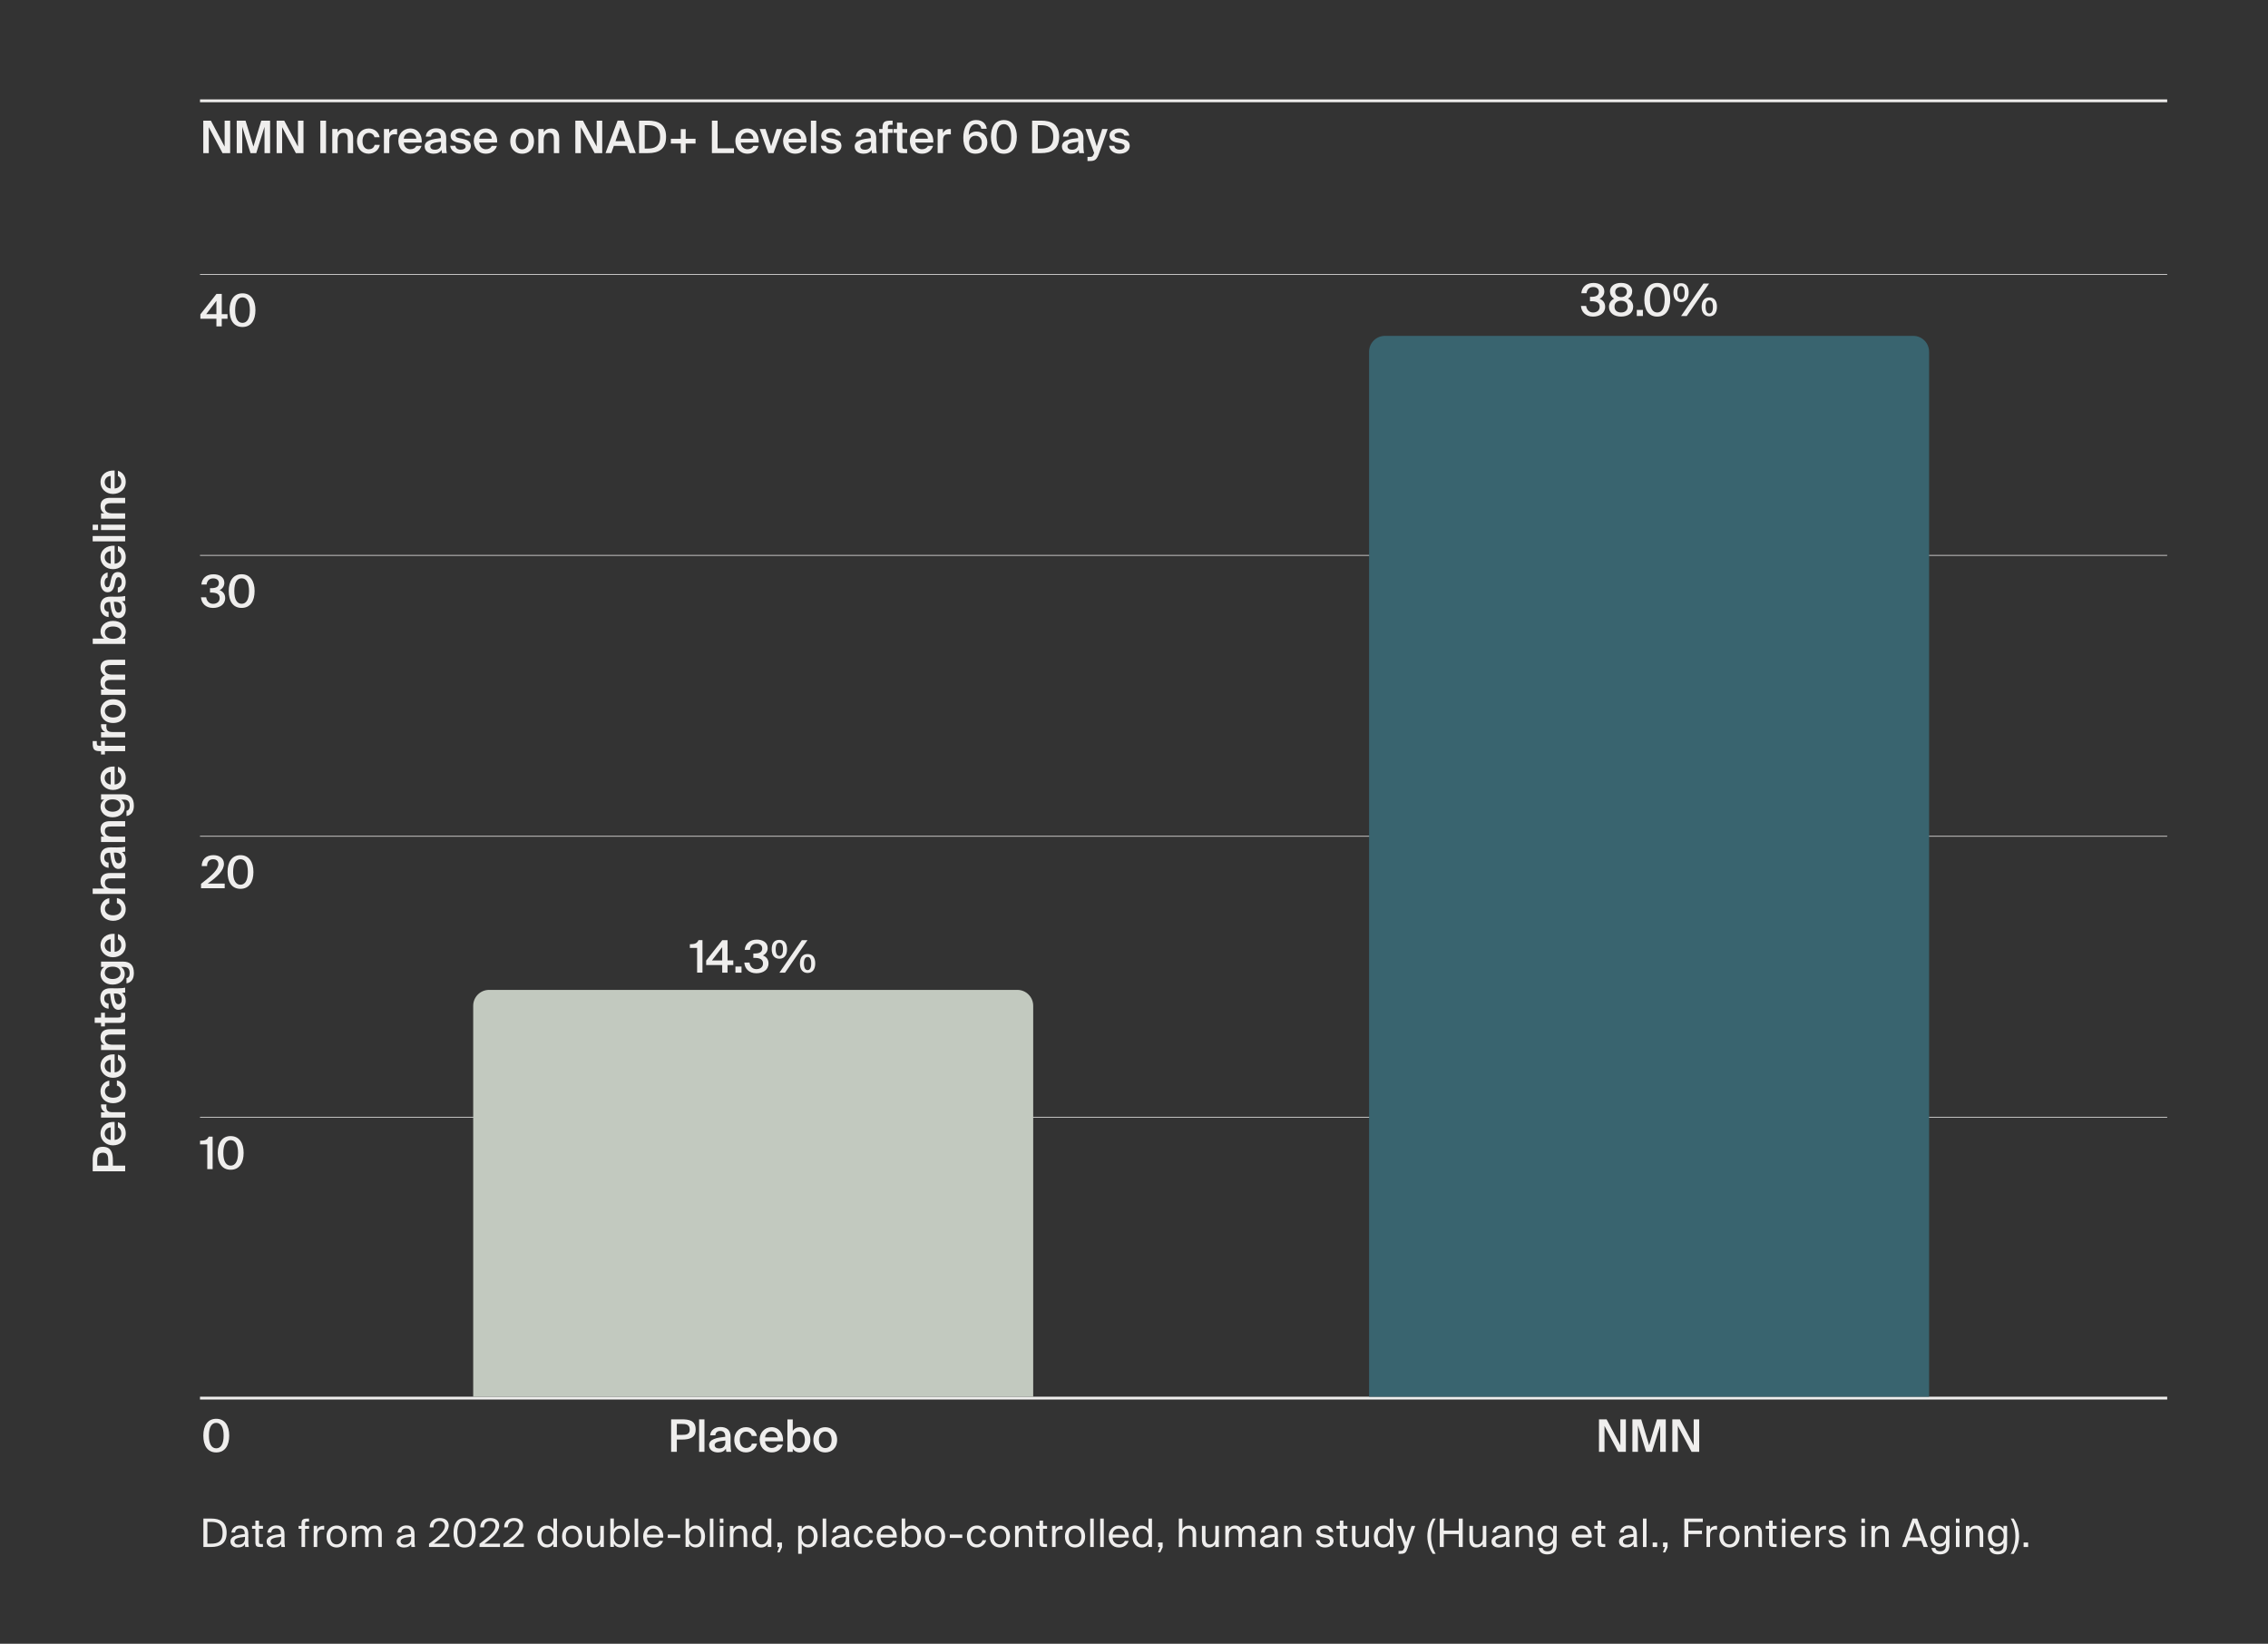 <svg viewBox="0 0 810 587" xmlns:xlink="http://www.w3.org/1999/xlink" xmlns="http://www.w3.org/2000/svg" data-name="Layer 2" id="Layer_2">
  <rect x="0" y="0" width="810" height="587" fill="#333333" stroke="none"/>
  <defs>
    <style>
      .cls-1 {
        fill: #c2c9bf;
      }

      .cls-2 {
        fill: none;
      }

      .cls-3 {
        fill: #efeeed;
      }

      .cls-4 {
        fill: #39646f;
      }

      .cls-5 {
        clip-path: url(#clippath);
      }
    </style>
    <clipPath id="clippath">
      <rect height="587" width="810" class="cls-2"></rect>
    </clipPath>
  </defs>
  <g data-name="Layer 1" id="Layer_1-2">
    <g>
      <rect height="1" width="702.57" y="35.5" x="71.43" class="cls-3"></rect>
      <rect height=".25" width="702.57" y="198.2" x="71.43" class="cls-3"></rect>
      <rect height=".25" width="702.57" y="97.88" x="71.43" class="cls-3"></rect>
      <rect height=".25" width="702.57" y="298.52" x="71.43" class="cls-3"></rect>
      <rect height=".25" width="702.57" y="398.83" x="71.43" class="cls-3"></rect>
      <rect height="1" width="702.57" y="498.78" x="71.43" class="cls-3"></rect>
      <g>
        <path d="M79.48,54.69l-4.91-9.27v9.27h-1.97v-11.6h2.72l4.91,9.27v-9.27h1.97v11.6h-2.72Z" class="cls-3"></path>
        <path d="M89.47,54.69l-2.95-9.4v9.4h-1.98v-11.6h3.15l2.82,9.25,2.8-9.25h3.15v11.6h-1.99v-9.4l-2.95,9.4h-2.06Z" class="cls-3"></path>
        <path d="M105.67,54.69l-4.91-9.27v9.27h-1.97v-11.6h2.72l4.91,9.27v-9.27h1.97v11.6h-2.72Z" class="cls-3"></path>
        <path d="M116.44,54.69h-2.03v-11.6h2.03v11.6Z" class="cls-3"></path>
        <path d="M120.58,47.28c.5-.9,1.39-1.39,2.61-1.39,2.08,0,2.93,1.34,2.93,3.39v5.41h-1.91v-4.95c0-1.15-.16-2.3-1.63-2.3s-2,1.12-2,2.67v4.58h-1.91v-8.61h1.91v1.2Z" class="cls-3"></path>
        <path d="M135.59,49.02h-1.86c-.18-.91-.96-1.55-2-1.55-1.2,0-2.26.88-2.26,2.91s1.09,2.93,2.21,2.93c.94,0,1.86-.42,2.11-1.57h1.86c-.38,2.02-2.16,3.15-4,3.15-2.5,0-4.15-1.94-4.15-4.5s1.65-4.51,4.23-4.51c1.89,0,3.52,1.23,3.86,3.14Z" class="cls-3"></path>
        <path d="M141.83,48.01c-.32-.03-.62-.05-.91-.05-1.2,0-1.89.48-1.89,2.21v4.51h-1.91v-8.61h1.87v1.54c.46-.96,1.3-1.54,2.34-1.55.14,0,.35.02.5.03v1.92Z" class="cls-3"></path>
        <path d="M144.2,50.92c.13,1.6,1.25,2.38,2.34,2.38,1.01,0,1.78-.38,2.11-1.2h1.87c-.38,1.38-1.7,2.79-3.91,2.79-2.77,0-4.35-2.1-4.35-4.58s1.79-4.43,4.23-4.43c2.64,0,4.31,2.16,4.13,5.04h-6.42ZM144.2,49.53h4.48c-.05-1.34-1.07-2.16-2.19-2.16-.9,0-2.11.54-2.29,2.16Z" class="cls-3"></path>
        <path d="M151.67,52.32c0-2.16,2.66-2.67,5.79-3.01v-.16c0-1.47-.83-1.92-1.79-1.92s-1.68.51-1.73,1.55h-1.87c.13-1.75,1.58-2.96,3.67-2.96s3.68.94,3.63,3.7c0,.42-.03,1.44-.03,2.22,0,1.09.08,2.22.26,2.95h-1.75c-.06-.37-.11-.58-.16-1.17-.56.95-1.55,1.38-2.83,1.38-1.87,0-3.18-1.01-3.18-2.58ZM157.51,50.64c-2.71.26-3.83.66-3.83,1.63,0,.75.62,1.2,1.58,1.2,1.41,0,2.24-.7,2.24-2.18v-.66Z" class="cls-3"></path>
        <path d="M166.2,48.43c-.21-.78-.93-1.09-1.89-1.09-.83,0-1.6.37-1.6.94s.4.88,1.15,1.02l1.22.24c1.74.34,3.07.88,3.07,2.56,0,1.79-1.7,2.79-3.65,2.79-2.11,0-3.52-1.22-3.73-2.83h1.86c.18.9.8,1.39,1.94,1.39,1.01,0,1.73-.42,1.73-1.12s-.64-1.01-1.49-1.18l-1.3-.26c-1.46-.3-2.59-.93-2.59-2.51s1.65-2.5,3.51-2.5c1.68,0,3.22.82,3.57,2.54h-1.79Z" class="cls-3"></path>
        <path d="M171.14,50.92c.13,1.6,1.25,2.38,2.34,2.38,1.01,0,1.78-.38,2.11-1.2h1.87c-.38,1.38-1.7,2.79-3.91,2.79-2.77,0-4.35-2.1-4.35-4.58s1.79-4.43,4.23-4.43c2.64,0,4.31,2.16,4.13,5.04h-6.42ZM171.14,49.53h4.48c-.05-1.34-1.07-2.16-2.19-2.16-.9,0-2.11.54-2.29,2.16Z" class="cls-3"></path>
        <path d="M190.71,50.4c0,3.12-2.14,4.5-4.24,4.5s-4.24-1.38-4.24-4.5,2.14-4.51,4.24-4.51,4.24,1.41,4.24,4.51ZM186.47,53.34c1.22,0,2.27-.94,2.27-2.95s-1.06-2.96-2.27-2.96-2.27.98-2.27,2.96,1.06,2.95,2.27,2.95Z" class="cls-3"></path>
        <path d="M194.18,47.28c.5-.9,1.39-1.39,2.61-1.39,2.08,0,2.93,1.34,2.93,3.39v5.41h-1.91v-4.95c0-1.15-.16-2.3-1.63-2.3s-2,1.12-2,2.67v4.58h-1.91v-8.61h1.91v1.2Z" class="cls-3"></path>
        <path d="M212.36,54.69l-4.91-9.27v9.27h-1.97v-11.6h2.72l4.91,9.27v-9.27h1.97v11.6h-2.72Z" class="cls-3"></path>
        <path d="M220.57,43.08h2.15l4.35,11.6h-2.22l-.91-2.58h-4.71l-.9,2.58h-2.08l4.32-11.6ZM219.82,50.41h3.51l-1.76-4.98-1.75,4.98Z" class="cls-3"></path>
        <path d="M231.4,43.08c3.67,0,6.48,1.26,6.48,5.79s-2.82,5.81-6.48,5.81h-3.17v-11.6h3.17ZM231.3,44.71h-1.04v8.34h1.04c2.22,0,4.46-.51,4.46-4.18s-2.24-4.16-4.46-4.16Z" class="cls-3"></path>
        <path d="M243.13,54.69v-3.43h-3.54v-1.71h3.54v-3.44h1.76v3.44h3.52v1.71h-3.52v3.43h-1.76Z" class="cls-3"></path>
        <path d="M256.29,52.97h5.84v1.71h-7.88v-11.6h2.03v9.89Z" class="cls-3"></path>
        <path d="M264.57,50.92c.13,1.6,1.25,2.38,2.34,2.38,1.01,0,1.78-.38,2.11-1.2h1.87c-.38,1.38-1.7,2.79-3.91,2.79-2.77,0-4.35-2.1-4.35-4.58s1.79-4.43,4.23-4.43c2.64,0,4.31,2.16,4.13,5.04h-6.42ZM264.57,49.53h4.48c-.05-1.34-1.07-2.16-2.19-2.16-.9,0-2.11.54-2.29,2.16Z" class="cls-3"></path>
        <path d="M275.4,52.22l1.97-6.15h1.98l-3.11,8.61h-1.79l-3.14-8.61h2.1l1.99,6.15Z" class="cls-3"></path>
        <path d="M281.62,50.92c.13,1.6,1.25,2.38,2.34,2.38,1.01,0,1.78-.38,2.11-1.2h1.87c-.38,1.38-1.7,2.79-3.91,2.79-2.77,0-4.35-2.1-4.35-4.58s1.79-4.43,4.23-4.43c2.64,0,4.31,2.16,4.13,5.04h-6.42ZM281.62,49.53h4.48c-.05-1.34-1.07-2.16-2.19-2.16-.9,0-2.11.54-2.29,2.16Z" class="cls-3"></path>
        <path d="M291.51,54.69h-1.91v-11.6h1.91v11.6Z" class="cls-3"></path>
        <path d="M298.57,48.43c-.21-.78-.93-1.09-1.89-1.09-.83,0-1.6.37-1.6.94s.4.88,1.15,1.02l1.22.24c1.74.34,3.07.88,3.07,2.56,0,1.79-1.7,2.79-3.65,2.79-2.11,0-3.52-1.22-3.73-2.83h1.86c.18.9.8,1.39,1.94,1.39,1.01,0,1.73-.42,1.73-1.12s-.64-1.01-1.49-1.18l-1.3-.26c-1.46-.3-2.59-.93-2.59-2.51s1.65-2.5,3.51-2.5c1.68,0,3.22.82,3.57,2.54h-1.79Z" class="cls-3"></path>
        <path d="M305.24,52.32c0-2.16,2.66-2.67,5.79-3.01v-.16c0-1.47-.83-1.92-1.79-1.92s-1.68.51-1.73,1.55h-1.87c.13-1.75,1.58-2.96,3.67-2.96s3.68.94,3.63,3.7c0,.42-.03,1.44-.03,2.22,0,1.09.08,2.22.26,2.95h-1.75c-.06-.37-.11-.58-.16-1.17-.56.95-1.55,1.38-2.83,1.38-1.87,0-3.18-1.01-3.18-2.58ZM311.08,50.64c-2.71.26-3.83.66-3.83,1.63,0,.75.62,1.2,1.58,1.2,1.41,0,2.24-.7,2.24-2.18v-.66Z" class="cls-3"></path>
        <path d="M315.19,45.55c0-2,.75-2.46,2.85-2.46h.75v1.46h-.54c-.94,0-1.15.18-1.15,1.07v.46h1.7v1.38h-1.7v7.24h-1.91v-7.24h-1.2v-1.38h1.2v-.53Z" class="cls-3"></path>
        <path d="M320.37,43.8h1.9v2.27h1.73v1.38h-1.73v4.69c0,.88.21,1.09,1.02,1.09h.69v1.46h-1.41c-1.84,0-2.21-.5-2.21-2.26v-4.98h-1.28v-1.38h1.28v-2.27Z" class="cls-3"></path>
        <path d="M326.9,50.92c.13,1.6,1.25,2.38,2.34,2.38,1.01,0,1.78-.38,2.11-1.2h1.87c-.38,1.38-1.7,2.79-3.91,2.79-2.77,0-4.35-2.1-4.35-4.58s1.79-4.43,4.23-4.43c2.64,0,4.31,2.16,4.13,5.04h-6.42ZM326.9,49.53h4.48c-.05-1.34-1.07-2.16-2.19-2.16-.9,0-2.11.54-2.29,2.16Z" class="cls-3"></path>
        <path d="M339.59,48.01c-.32-.03-.62-.05-.91-.05-1.2,0-1.89.48-1.89,2.21v4.51h-1.91v-8.61h1.87v1.54c.46-.96,1.3-1.54,2.34-1.55.14,0,.35.02.5.03v1.92Z" class="cls-3"></path>
        <path d="M345.97,48.3c.51-.75,1.44-1.33,2.79-1.33,2.13,0,3.86,1.54,3.86,3.95s-1.73,3.97-4.23,3.97c-3.01,0-4.35-2.27-4.35-5.67s1.22-6.35,4.61-6.35c2.45,0,3.57,1.58,3.75,3.12h-1.94c-.13-1.14-.91-1.66-1.95-1.66-1.58,0-2.48,1.6-2.53,3.97ZM348.37,53.42c1.33,0,2.27-.93,2.27-2.46s-.93-2.48-2.26-2.48-2.27.94-2.27,2.48.93,2.46,2.26,2.46Z" class="cls-3"></path>
        <path d="M353.91,48.88c0-3.54,1.54-6,4.61-6s4.63,2.47,4.63,6-1.52,6.02-4.63,6.02-4.61-2.45-4.61-6.02ZM361.16,48.88c0-2.96-.96-4.55-2.64-4.55s-2.62,1.58-2.62,4.55.96,4.55,2.62,4.55,2.64-1.58,2.64-4.55Z" class="cls-3"></path>
        <path d="M371.78,43.08c3.67,0,6.48,1.26,6.48,5.79s-2.82,5.81-6.48,5.81h-3.17v-11.6h3.17ZM371.69,44.71h-1.04v8.34h1.04c2.22,0,4.47-.51,4.47-4.18s-2.24-4.16-4.47-4.16Z" class="cls-3"></path>
        <path d="M379.25,52.32c0-2.16,2.66-2.67,5.79-3.01v-.16c0-1.47-.83-1.92-1.79-1.92s-1.68.51-1.73,1.55h-1.87c.13-1.75,1.58-2.96,3.67-2.96s3.68.94,3.63,3.7c0,.42-.03,1.44-.03,2.22,0,1.09.08,2.22.26,2.95h-1.75c-.06-.37-.11-.58-.16-1.17-.56.95-1.55,1.38-2.83,1.38-1.87,0-3.18-1.01-3.18-2.58ZM385.09,50.64c-2.71.26-3.83.66-3.83,1.63,0,.75.62,1.2,1.58,1.2,1.41,0,2.24-.7,2.24-2.18v-.66Z" class="cls-3"></path>
        <path d="M388.39,57.49v-1.46h.72c.83,0,1.18-.06,1.57-1.18l.1-.21-3.12-8.56h2.08l1.95,6.18,1.95-6.18h1.95l-3.03,8.6c-.82,2.22-1.38,2.82-3.31,2.82h-.86Z" class="cls-3"></path>
        <path d="M401.53,48.43c-.21-.78-.93-1.09-1.89-1.09-.83,0-1.6.37-1.6.94s.4.88,1.15,1.02l1.22.24c1.74.34,3.07.88,3.07,2.56,0,1.79-1.7,2.79-3.65,2.79-2.11,0-3.52-1.22-3.73-2.83h1.86c.18.9.8,1.39,1.94,1.39,1.01,0,1.73-.42,1.73-1.12s-.64-1.01-1.49-1.18l-1.3-.26c-1.46-.3-2.59-.93-2.59-2.51s1.65-2.5,3.51-2.5c1.68,0,3.22.82,3.57,2.54h-1.79Z" class="cls-3"></path>
      </g>
      <g>
        <path d="M75.41,542.29c3.21,0,5.53,1.22,5.53,5.07s-2.33,5.08-5.53,5.08h-2.77v-10.16h2.77ZM75.37,543.5h-1.3v7.75h1.3c2.09,0,4.12-.42,4.12-3.88s-2.03-3.87-4.12-3.87Z" class="cls-3"></path>
        <path d="M82.3,550.46c0-1.78,2.02-2.31,5.1-2.65v-.18c0-1.39-.76-1.83-1.71-1.83-1.06,0-1.67.56-1.72,1.5h-1.32c.11-1.62,1.57-2.54,3.03-2.54,2.11,0,3.01.97,3,3.11v1.74c-.03,1.27.03,2.13.18,2.84h-1.29c-.04-.28-.08-.59-.1-1.04-.46.78-1.23,1.22-2.58,1.22-1.41,0-2.59-.78-2.59-2.17ZM87.49,548.82c-2.31.22-3.78.57-3.78,1.61,0,.71.55,1.19,1.46,1.19,1.19,0,2.33-.55,2.33-2.33v-.48Z" class="cls-3"></path>
        <path d="M91.22,543.02h1.27v1.89h1.43v1.02h-1.43v4.47c0,.78.06.98.78.98h.64v1.06h-.92c-1.44,0-1.78-.32-1.78-1.89v-4.62h-1.19v-1.02h1.19v-1.89Z" class="cls-3"></path>
        <path d="M95.22,550.46c0-1.78,2.02-2.31,5.1-2.65v-.18c0-1.39-.76-1.83-1.71-1.83-1.06,0-1.67.56-1.72,1.5h-1.32c.11-1.62,1.57-2.54,3.03-2.54,2.11,0,3.01.97,3,3.11v1.74c-.03,1.27.03,2.13.18,2.84h-1.29c-.04-.28-.08-.59-.1-1.04-.46.78-1.23,1.22-2.58,1.22-1.41,0-2.59-.78-2.59-2.17ZM100.42,548.82c-2.31.22-3.78.57-3.78,1.61,0,.71.55,1.19,1.46,1.19,1.19,0,2.33-.55,2.33-2.33v-.48Z" class="cls-3"></path>
        <path d="M107.68,544.37c0-1.57.31-2.07,2.03-2.07h.66v1.06h-.63c-.67,0-.78.15-.78.94v.62h1.42v1.02h-1.42v6.51h-1.27v-6.51h-1.05v-1.02h1.05v-.55Z" class="cls-3"></path>
        <path d="M115.77,546.25c-.27-.04-.5-.06-.71-.06-1.18,0-1.76.63-1.76,2.31v3.95h-1.27v-7.54h1.25v1.32c.38-.85,1.13-1.32,2.13-1.36.13,0,.22,0,.38.01v1.36Z" class="cls-3"></path>
        <path d="M123.85,548.71c0,2.73-1.86,3.92-3.61,3.92s-3.61-1.19-3.61-3.92,1.86-3.92,3.61-3.92,3.61,1.19,3.61,3.92ZM120.24,551.51c1.16,0,2.26-.87,2.26-2.8s-1.09-2.8-2.26-2.8-2.25.74-2.25,2.8,1.09,2.8,2.25,2.8Z" class="cls-3"></path>
        <path d="M126.93,552.45h-1.27v-7.54h1.27v1.13c.43-.71,1.13-1.26,2.27-1.26s1.83.49,2.17,1.33c.6-.94,1.47-1.33,2.54-1.33,1.75,0,2.44,1.18,2.44,2.9v4.76h-1.27v-4.38c0-1.16-.22-2.17-1.61-2.17-1.11,0-1.82.83-1.82,2.47v4.09h-1.28v-4.38c0-1.16-.22-2.17-1.61-2.17-1.11,0-1.82.83-1.82,2.47v4.09Z" class="cls-3"></path>
        <path d="M141.66,550.46c0-1.78,2.02-2.31,5.1-2.65v-.18c0-1.39-.76-1.83-1.71-1.83-1.06,0-1.67.56-1.72,1.5h-1.32c.11-1.62,1.57-2.54,3.03-2.54,2.11,0,3.01.97,3,3.11v1.74c-.03,1.27.03,2.13.18,2.84h-1.29c-.04-.28-.08-.59-.1-1.04-.46.78-1.23,1.22-2.58,1.22-1.41,0-2.59-.78-2.59-2.17ZM146.85,548.82c-2.31.22-3.78.57-3.78,1.61,0,.71.55,1.19,1.46,1.19,1.19,0,2.33-.55,2.33-2.33v-.48Z" class="cls-3"></path>
        <path d="M160.24,544.77c0,2.35-2.45,4.43-5.29,6.49h5.58v1.19h-7.31v-1.15c3.59-2.65,5.69-4.55,5.69-6.36,0-1.06-.69-1.77-1.91-1.77-1.09,0-2.14.6-2.18,2.28h-1.32c-.04-2.02,1.36-3.35,3.53-3.35,1.88,0,3.22.94,3.22,2.66Z" class="cls-3"></path>
        <path d="M165.93,552.63c-2.7,0-3.95-2.06-3.95-5.27s1.25-5.25,3.95-5.25,3.95,2.05,3.95,5.25-1.25,5.27-3.95,5.27ZM165.93,543.18c-1.62,0-2.59,1.34-2.59,4.19s.97,4.2,2.59,4.2,2.59-1.34,2.59-4.2-.98-4.19-2.59-4.19Z" class="cls-3"></path>
        <path d="M178.28,544.77c0,2.35-2.45,4.43-5.29,6.49h5.58v1.19h-7.31v-1.15c3.59-2.65,5.69-4.55,5.69-6.36,0-1.06-.69-1.77-1.91-1.77-1.09,0-2.14.6-2.19,2.28h-1.32c-.04-2.02,1.36-3.35,3.53-3.35,1.88,0,3.22.94,3.22,2.66Z" class="cls-3"></path>
        <path d="M186.81,544.77c0,2.35-2.45,4.43-5.29,6.49h5.58v1.19h-7.31v-1.15c3.59-2.65,5.69-4.55,5.69-6.36,0-1.06-.69-1.77-1.91-1.77-1.09,0-2.14.6-2.18,2.28h-1.32c-.04-2.02,1.36-3.35,3.53-3.35,1.88,0,3.22.94,3.22,2.66Z" class="cls-3"></path>
        <path d="M197.65,542.29h1.27v10.16h-1.27v-1.13c-.46.8-1.25,1.32-2.47,1.32-1.74,0-3.22-1.41-3.22-3.92s1.48-3.92,3.22-3.92c1.22,0,2,.52,2.47,1.32v-3.81ZM195.5,545.88c-1.3,0-2.16.99-2.16,2.83s.85,2.83,2.16,2.83c1.13,0,2.2-.84,2.2-2.83s-1.06-2.83-2.2-2.83Z" class="cls-3"></path>
        <path d="M207.95,548.71c0,2.73-1.86,3.92-3.61,3.92s-3.61-1.19-3.61-3.92,1.86-3.92,3.61-3.92,3.61,1.19,3.61,3.92ZM204.33,551.51c1.16,0,2.26-.87,2.26-2.8s-1.09-2.8-2.26-2.8-2.25.74-2.25,2.8,1.09,2.8,2.25,2.8Z" class="cls-3"></path>
        <path d="M214.4,551.37c-.43.71-1.12,1.26-2.37,1.26-1.74,0-2.41-1.18-2.41-2.9v-4.82h1.27v4.44c0,1.16.18,2.17,1.58,2.17,1.22,0,1.92-.83,1.92-2.46v-4.15h1.28v7.54h-1.28v-1.08Z" class="cls-3"></path>
        <path d="M219.24,542.29v3.81c.46-.8,1.25-1.32,2.47-1.32,1.74,0,3.22,1.46,3.22,3.92s-1.49,3.92-3.22,3.92c-1.22,0-2-.52-2.47-1.32v1.13h-1.27v-10.16h1.27ZM221.39,551.54c1.3,0,2.16-1,2.16-2.83s-.85-2.83-2.16-2.83c-1.13,0-2.2.84-2.2,2.83s1.06,2.83,2.2,2.83Z" class="cls-3"></path>
        <path d="M227.92,552.45h-1.27v-10.16h1.27v10.16Z" class="cls-3"></path>
        <path d="M231.07,549.1c.04,1.62,1.22,2.41,2.33,2.41s1.74-.5,2.06-1.25h1.32c-.34,1.29-1.54,2.37-3.38,2.37-2.38,0-3.7-1.71-3.7-3.94,0-2.4,1.6-3.91,3.66-3.91,2.31,0,3.67,1.92,3.52,4.31h-5.8ZM231.09,548.01h4.44c-.04-1.06-.81-2.13-2.17-2.13-1.12,0-2.16.62-2.27,2.13Z" class="cls-3"></path>
        <path d="M238.49,549.21v-1.21h4.45v1.21h-4.45Z" class="cls-3"></path>
        <path d="M246.11,542.29v3.81c.46-.8,1.25-1.32,2.47-1.32,1.74,0,3.22,1.46,3.22,3.92s-1.49,3.92-3.22,3.92c-1.22,0-2-.52-2.47-1.32v1.13h-1.27v-10.16h1.27ZM248.25,551.54c1.3,0,2.16-1,2.16-2.83s-.85-2.83-2.16-2.83c-1.13,0-2.2.84-2.2,2.83s1.06,2.83,2.2,2.83Z" class="cls-3"></path>
        <path d="M254.79,552.45h-1.27v-10.16h1.27v10.16Z" class="cls-3"></path>
        <path d="M258.36,542.29v1.54h-1.27v-1.54h1.27ZM258.36,544.91v7.54h-1.27v-7.54h1.27Z" class="cls-3"></path>
        <path d="M261.93,546.05c.43-.71,1.16-1.26,2.44-1.26,1.82,0,2.48,1.18,2.48,2.9v4.76h-1.28v-4.38c0-1.16-.2-2.17-1.65-2.17-1.23,0-1.99.83-1.99,2.47v4.09h-1.27v-7.54h1.27v1.13Z" class="cls-3"></path>
        <path d="M274.2,542.29h1.27v10.16h-1.27v-1.13c-.46.8-1.25,1.32-2.47,1.32-1.74,0-3.22-1.41-3.22-3.92s1.48-3.92,3.22-3.92c1.22,0,2,.52,2.47,1.32v-3.81ZM272.05,545.88c-1.3,0-2.16.99-2.16,2.83s.85,2.83,2.16,2.83c1.13,0,2.2-.84,2.2-2.83s-1.06-2.83-2.2-2.83Z" class="cls-3"></path>
        <path d="M277.66,550.84h1.61v1.72l-.85,1.83h-.81l.74-1.95h-.69v-1.61Z" class="cls-3"></path>
        <path d="M286.33,544.91v1.19c.46-.8,1.25-1.32,2.47-1.32,1.74,0,3.22,1.46,3.22,3.92s-1.49,3.92-3.22,3.92c-1.22,0-2-.52-2.47-1.32v3.59h-1.27v-9.99h1.27ZM288.47,551.54c1.3,0,2.16-1,2.16-2.83s-.85-2.83-2.16-2.83c-1.13,0-2.2.84-2.2,2.83s1.06,2.83,2.2,2.83Z" class="cls-3"></path>
        <path d="M295.07,552.45h-1.27v-10.16h1.27v10.16Z" class="cls-3"></path>
        <path d="M296.91,550.46c0-1.78,2.02-2.31,5.1-2.65v-.18c0-1.39-.76-1.83-1.71-1.83-1.06,0-1.67.56-1.72,1.5h-1.32c.11-1.62,1.57-2.54,3.03-2.54,2.11,0,3.01.97,3,3.11v1.74c-.03,1.27.03,2.13.18,2.84h-1.29c-.04-.28-.08-.59-.1-1.04-.46.78-1.23,1.22-2.58,1.22-1.41,0-2.59-.78-2.59-2.17ZM302.11,548.82c-2.31.22-3.78.57-3.78,1.61,0,.71.55,1.19,1.46,1.19,1.19,0,2.33-.55,2.33-2.33v-.48Z" class="cls-3"></path>
        <path d="M311.74,547.44h-1.29c-.18-.9-.95-1.53-1.95-1.53-1.12,0-2.17.88-2.17,2.77s1.05,2.83,2.17,2.83,1.82-.73,2-1.51h1.32c-.27,1.42-1.6,2.63-3.36,2.63-2.17,0-3.52-1.64-3.52-3.94s1.4-3.91,3.64-3.91c1.83,0,2.97,1.36,3.15,2.65Z" class="cls-3"></path>
        <path d="M314.47,549.1c.04,1.62,1.22,2.41,2.33,2.41s1.74-.5,2.06-1.25h1.32c-.34,1.29-1.54,2.37-3.38,2.37-2.38,0-3.7-1.71-3.7-3.94,0-2.4,1.6-3.91,3.66-3.91,2.31,0,3.67,1.92,3.52,4.31h-5.8ZM314.48,548.01h4.44c-.04-1.06-.81-2.13-2.17-2.13-1.12,0-2.16.62-2.27,2.13Z" class="cls-3"></path>
        <path d="M323.29,542.29v3.81c.46-.8,1.25-1.32,2.47-1.32,1.74,0,3.22,1.46,3.22,3.92s-1.49,3.92-3.22,3.92c-1.22,0-2-.52-2.47-1.32v1.13h-1.27v-10.16h1.27ZM325.43,551.54c1.3,0,2.16-1,2.16-2.83s-.85-2.83-2.16-2.83c-1.13,0-2.2.84-2.2,2.83s1.06,2.83,2.2,2.83Z" class="cls-3"></path>
        <path d="M337.56,548.71c0,2.73-1.86,3.92-3.61,3.92s-3.61-1.19-3.61-3.92,1.86-3.92,3.61-3.92,3.61,1.19,3.61,3.92ZM333.95,551.51c1.16,0,2.26-.87,2.26-2.8s-1.09-2.8-2.26-2.8-2.25.74-2.25,2.8,1.09,2.8,2.25,2.8Z" class="cls-3"></path>
        <path d="M339.22,549.21v-1.21h4.45v1.21h-4.45Z" class="cls-3"></path>
        <path d="M352.12,547.44h-1.29c-.18-.9-.95-1.53-1.95-1.53-1.12,0-2.17.88-2.17,2.77s1.05,2.83,2.17,2.83,1.82-.73,2-1.51h1.32c-.27,1.42-1.6,2.63-3.36,2.63-2.17,0-3.52-1.64-3.52-3.94s1.4-3.91,3.64-3.91c1.83,0,2.97,1.36,3.15,2.65Z" class="cls-3"></path>
        <path d="M360.73,548.71c0,2.73-1.86,3.92-3.61,3.92s-3.61-1.19-3.61-3.92,1.86-3.92,3.61-3.92,3.61,1.19,3.61,3.92ZM357.12,551.51c1.16,0,2.26-.87,2.26-2.8s-1.09-2.8-2.26-2.8-2.25.74-2.25,2.8,1.09,2.8,2.25,2.8Z" class="cls-3"></path>
        <path d="M363.79,546.05c.43-.71,1.16-1.26,2.44-1.26,1.82,0,2.48,1.18,2.48,2.9v4.76h-1.28v-4.38c0-1.16-.2-2.17-1.65-2.17-1.23,0-1.99.83-1.99,2.47v4.09h-1.27v-7.54h1.27v1.13Z" class="cls-3"></path>
        <path d="M371.25,543.02h1.27v1.89h1.43v1.02h-1.43v4.47c0,.78.06.98.78.98h.64v1.06h-.92c-1.44,0-1.78-.32-1.78-1.89v-4.62h-1.19v-1.02h1.19v-1.89Z" class="cls-3"></path>
        <path d="M379.47,546.25c-.27-.04-.5-.06-.71-.06-1.18,0-1.76.63-1.76,2.31v3.95h-1.27v-7.54h1.25v1.32c.38-.85,1.13-1.32,2.13-1.36.13,0,.22,0,.38.01v1.36Z" class="cls-3"></path>
        <path d="M387.55,548.71c0,2.73-1.86,3.92-3.61,3.92s-3.61-1.19-3.61-3.92,1.86-3.92,3.61-3.92,3.61,1.19,3.61,3.92ZM383.94,551.51c1.16,0,2.26-.87,2.26-2.8s-1.09-2.8-2.26-2.8-2.25.74-2.25,2.8,1.09,2.8,2.25,2.8Z" class="cls-3"></path>
        <path d="M390.63,552.45h-1.27v-10.16h1.27v10.16Z" class="cls-3"></path>
        <path d="M394.2,552.45h-1.27v-10.16h1.27v10.16Z" class="cls-3"></path>
        <path d="M397.35,549.1c.04,1.62,1.22,2.41,2.33,2.41s1.74-.5,2.06-1.25h1.32c-.34,1.29-1.54,2.37-3.38,2.37-2.38,0-3.7-1.71-3.7-3.94,0-2.4,1.6-3.91,3.66-3.91,2.31,0,3.67,1.92,3.52,4.31h-5.8ZM397.36,548.01h4.44c-.04-1.06-.81-2.13-2.17-2.13-1.12,0-2.16.62-2.27,2.13Z" class="cls-3"></path>
        <path d="M410.15,542.29h1.27v10.16h-1.27v-1.13c-.46.8-1.25,1.32-2.47,1.32-1.74,0-3.22-1.41-3.22-3.92s1.48-3.92,3.22-3.92c1.22,0,2,.52,2.47,1.32v-3.81ZM408,545.88c-1.3,0-2.16.99-2.16,2.83s.85,2.83,2.16,2.83c1.13,0,2.2-.84,2.2-2.83s-1.06-2.83-2.2-2.83Z" class="cls-3"></path>
        <path d="M413.62,550.84h1.61v1.72l-.85,1.83h-.81l.74-1.95h-.69v-1.61Z" class="cls-3"></path>
        <path d="M422.28,546.05c.43-.71,1.16-1.26,2.44-1.26,1.82,0,2.48,1.18,2.48,2.9v4.76h-1.28v-4.38c0-1.16-.2-2.17-1.65-2.17-1.23,0-1.99.83-1.99,2.47v4.09h-1.27v-10.16h1.27v3.75Z" class="cls-3"></path>
        <path d="M434.04,551.37c-.43.71-1.12,1.26-2.37,1.26-1.74,0-2.41-1.18-2.41-2.9v-4.82h1.27v4.44c0,1.16.18,2.17,1.58,2.17,1.22,0,1.92-.83,1.92-2.46v-4.15h1.28v7.54h-1.28v-1.08Z" class="cls-3"></path>
        <path d="M438.87,552.45h-1.27v-7.54h1.27v1.13c.43-.71,1.13-1.26,2.27-1.26s1.83.49,2.17,1.33c.6-.94,1.47-1.33,2.54-1.33,1.75,0,2.44,1.18,2.44,2.9v4.76h-1.27v-4.38c0-1.16-.22-2.17-1.61-2.17-1.11,0-1.82.83-1.82,2.47v4.09h-1.28v-4.38c0-1.16-.22-2.17-1.61-2.17-1.11,0-1.82.83-1.82,2.47v4.09Z" class="cls-3"></path>
        <path d="M450.02,550.46c0-1.78,2.02-2.31,5.1-2.65v-.18c0-1.39-.76-1.83-1.71-1.83-1.06,0-1.67.56-1.72,1.5h-1.32c.11-1.62,1.57-2.54,3.03-2.54,2.11,0,3.01.97,3,3.11v1.74c-.03,1.27.03,2.13.18,2.84h-1.29c-.04-.28-.08-.59-.1-1.04-.46.78-1.23,1.22-2.58,1.22-1.41,0-2.59-.78-2.59-2.17ZM455.21,548.82c-2.31.22-3.78.57-3.78,1.61,0,.71.55,1.19,1.46,1.19,1.19,0,2.33-.55,2.33-2.33v-.48Z" class="cls-3"></path>
        <path d="M459.84,546.05c.43-.71,1.16-1.26,2.44-1.26,1.82,0,2.48,1.18,2.48,2.9v4.76h-1.28v-4.38c0-1.16-.2-2.17-1.65-2.17-1.23,0-1.99.83-1.99,2.47v4.09h-1.27v-7.54h1.27v1.13Z" class="cls-3"></path>
        <path d="M474.84,547.11c-.21-.9-.88-1.25-1.78-1.25-.74,0-1.58.28-1.58.95,0,.6.42.87,1.15,1.02l1.06.21c1.37.25,2.58.8,2.58,2.24s-1.34,2.34-3.07,2.34c-1.96,0-3.08-1.3-3.24-2.62h1.34c.21.97.8,1.54,1.92,1.54.97,0,1.75-.41,1.75-1.12,0-.79-.71-1.07-1.53-1.25l-1.12-.22c-1.02-.22-2.14-.67-2.14-2.09,0-1.33,1.35-2.1,3.01-2.1s2.73.9,2.97,2.34h-1.33Z" class="cls-3"></path>
        <path d="M478.51,543.02h1.27v1.89h1.43v1.02h-1.43v4.47c0,.78.06.98.78.98h.64v1.06h-.92c-1.44,0-1.78-.32-1.78-1.89v-4.62h-1.19v-1.02h1.19v-1.89Z" class="cls-3"></path>
        <path d="M487.62,551.37c-.43.71-1.12,1.26-2.37,1.26-1.74,0-2.41-1.18-2.41-2.9v-4.82h1.27v4.44c0,1.16.18,2.17,1.58,2.17,1.22,0,1.92-.83,1.92-2.46v-4.15h1.27v7.54h-1.27v-1.08Z" class="cls-3"></path>
        <path d="M496.36,542.29h1.27v10.16h-1.27v-1.13c-.46.8-1.25,1.32-2.47,1.32-1.74,0-3.22-1.41-3.22-3.92s1.48-3.92,3.22-3.92c1.22,0,2,.52,2.47,1.32v-3.81ZM494.21,545.88c-1.3,0-2.16.99-2.16,2.83s.85,2.83,2.16,2.83c1.13,0,2.2-.84,2.2-2.83s-1.06-2.83-2.2-2.83Z" class="cls-3"></path>
        <path d="M505.44,544.91l-2.69,7.86c-.56,1.62-.92,2.13-2.62,2.13h-.66v-1.06h.52c.84,0,1.25-.06,1.58-1.23l.06-.15-2.72-7.54h1.42l1.92,5.81,1.86-5.81h1.33Z" class="cls-3"></path>
        <path d="M511.7,542.29h1.05c-.94,1.5-1.67,3.63-1.67,6.3s.73,4.79,1.67,6.3h-1.05c-.85-1.23-1.93-3.46-1.93-6.3s1.08-5.07,1.93-6.3Z" class="cls-3"></path>
        <path d="M522.41,542.29v10.16h-1.43v-4.61h-5.34v4.61h-1.43v-10.16h1.43v4.31h5.34v-4.31h1.43Z" class="cls-3"></path>
        <path d="M529.57,551.37c-.43.71-1.12,1.26-2.37,1.26-1.74,0-2.41-1.18-2.41-2.9v-4.82h1.27v4.44c0,1.16.18,2.17,1.58,2.17,1.22,0,1.92-.83,1.92-2.46v-4.15h1.27v7.54h-1.27v-1.08Z" class="cls-3"></path>
        <path d="M532.68,550.46c0-1.78,2.02-2.31,5.1-2.65v-.18c0-1.39-.76-1.83-1.71-1.83-1.06,0-1.67.56-1.72,1.5h-1.32c.11-1.62,1.57-2.54,3.03-2.54,2.12,0,3.01.97,3,3.11v1.74c-.03,1.27.03,2.13.18,2.84h-1.29c-.04-.28-.08-.59-.1-1.04-.46.78-1.23,1.22-2.58,1.22-1.41,0-2.59-.78-2.59-2.17ZM537.88,548.82c-2.31.22-3.78.57-3.78,1.61,0,.71.55,1.19,1.46,1.19,1.19,0,2.33-.55,2.33-2.33v-.48Z" class="cls-3"></path>
        <path d="M542.51,546.05c.43-.71,1.16-1.26,2.44-1.26,1.82,0,2.48,1.18,2.48,2.9v4.76h-1.28v-4.38c0-1.16-.2-2.17-1.65-2.17-1.23,0-1.99.83-1.99,2.47v4.09h-1.27v-7.54h1.27v1.13Z" class="cls-3"></path>
        <path d="M554.68,544.91h1.27v6.53c0,1.53-.28,2.17-.71,2.65-.55.63-1.49,1-2.61,1-1.74,0-2.86-.76-3.1-2.31h1.36c.15.67.57,1.19,1.75,1.19.69,0,1.19-.18,1.54-.56.27-.29.49-.62.49-1.67v-.71c-.46.8-1.18,1.3-2.4,1.3-1.67,0-3.19-1.34-3.19-3.77s1.53-3.77,3.19-3.77c1.22,0,1.93.52,2.4,1.32v-1.19ZM552.61,545.88c-1.25,0-2.13.94-2.13,2.67s.88,2.69,2.13,2.69c1.12,0,2.13-.78,2.13-2.69s-1.01-2.67-2.13-2.67Z" class="cls-3"></path>
        <path d="M562.69,549.1c.04,1.62,1.22,2.41,2.33,2.41s1.74-.5,2.06-1.25h1.32c-.34,1.29-1.54,2.37-3.38,2.37-2.38,0-3.7-1.71-3.7-3.94,0-2.4,1.6-3.91,3.66-3.91,2.31,0,3.67,1.92,3.52,4.31h-5.8ZM562.7,548.01h4.44c-.04-1.06-.81-2.13-2.17-2.13-1.12,0-2.16.62-2.27,2.13Z" class="cls-3"></path>
        <path d="M570.61,543.02h1.27v1.89h1.43v1.02h-1.43v4.47c0,.78.06.98.78.98h.64v1.06h-.92c-1.44,0-1.78-.32-1.78-1.89v-4.62h-1.19v-1.02h1.19v-1.89Z" class="cls-3"></path>
        <path d="M578.21,550.46c0-1.78,2.02-2.31,5.1-2.65v-.18c0-1.39-.76-1.83-1.71-1.83-1.06,0-1.67.56-1.72,1.5h-1.32c.11-1.62,1.57-2.54,3.03-2.54,2.12,0,3.01.97,3,3.11v1.74c-.03,1.27.03,2.13.18,2.84h-1.29c-.04-.28-.08-.59-.1-1.04-.46.78-1.23,1.22-2.58,1.22-1.41,0-2.59-.78-2.59-2.17ZM583.41,548.82c-2.31.22-3.78.57-3.78,1.61,0,.71.55,1.19,1.46,1.19,1.19,0,2.33-.55,2.33-2.33v-.48Z" class="cls-3"></path>
        <path d="M588.04,552.45h-1.27v-10.16h1.27v10.16Z" class="cls-3"></path>
        <path d="M590.24,552.45v-1.61h1.61v1.61h-1.61Z" class="cls-3"></path>
        <path d="M593.95,550.84h1.61v1.72l-.85,1.83h-.81l.74-1.95h-.69v-1.61Z" class="cls-3"></path>
        <path d="M601.54,542.29h6.6v1.23h-5.17v3.08h4.87v1.23h-4.87v4.61h-1.43v-10.16Z" class="cls-3"></path>
        <path d="M613.21,546.25c-.27-.04-.5-.06-.71-.06-1.18,0-1.76.63-1.76,2.31v3.95h-1.27v-7.54h1.25v1.32c.38-.85,1.13-1.32,2.13-1.36.13,0,.22,0,.38.01v1.36Z" class="cls-3"></path>
        <path d="M621.29,548.71c0,2.73-1.86,3.92-3.61,3.92s-3.61-1.19-3.61-3.92,1.86-3.92,3.61-3.92,3.61,1.19,3.61,3.92ZM617.68,551.51c1.16,0,2.26-.87,2.26-2.8s-1.09-2.8-2.26-2.8-2.25.74-2.25,2.8,1.09,2.8,2.25,2.8Z" class="cls-3"></path>
        <path d="M624.36,546.05c.43-.71,1.16-1.26,2.44-1.26,1.82,0,2.48,1.18,2.48,2.9v4.76h-1.28v-4.38c0-1.16-.2-2.17-1.65-2.17-1.23,0-1.99.83-1.99,2.47v4.09h-1.27v-7.54h1.27v1.13Z" class="cls-3"></path>
        <path d="M631.82,543.02h1.27v1.89h1.43v1.02h-1.43v4.47c0,.78.06.98.78.98h.64v1.06h-.92c-1.44,0-1.78-.32-1.78-1.89v-4.62h-1.19v-1.02h1.19v-1.89Z" class="cls-3"></path>
        <path d="M637.68,542.29v1.54h-1.27v-1.54h1.27ZM637.68,544.91v7.54h-1.27v-7.54h1.27Z" class="cls-3"></path>
        <path d="M640.83,549.1c.04,1.62,1.22,2.41,2.33,2.41s1.74-.5,2.06-1.25h1.32c-.34,1.29-1.54,2.37-3.38,2.37-2.38,0-3.7-1.71-3.7-3.94,0-2.4,1.6-3.91,3.66-3.91,2.31,0,3.67,1.92,3.52,4.31h-5.8ZM640.85,548.01h4.44c-.04-1.06-.81-2.13-2.17-2.13-1.12,0-2.16.62-2.27,2.13Z" class="cls-3"></path>
        <path d="M652.13,546.25c-.27-.04-.5-.06-.71-.06-1.18,0-1.76.63-1.76,2.31v3.95h-1.27v-7.54h1.25v1.32c.38-.85,1.13-1.32,2.13-1.36.13,0,.22,0,.38.01v1.36Z" class="cls-3"></path>
        <path d="M657.86,547.11c-.21-.9-.88-1.25-1.78-1.25-.74,0-1.58.28-1.58.95,0,.6.42.87,1.15,1.02l1.06.21c1.37.25,2.58.8,2.58,2.24s-1.34,2.34-3.07,2.34c-1.96,0-3.08-1.3-3.24-2.62h1.34c.21.97.8,1.54,1.92,1.54.97,0,1.75-.41,1.75-1.12,0-.79-.71-1.07-1.53-1.25l-1.12-.22c-1.02-.22-2.14-.67-2.14-2.09,0-1.33,1.34-2.1,3.01-2.1s2.73.9,2.97,2.34h-1.33Z" class="cls-3"></path>
        <path d="M666.05,542.29v1.54h-1.27v-1.54h1.27ZM666.05,544.91v7.54h-1.27v-7.54h1.27Z" class="cls-3"></path>
        <path d="M669.62,546.05c.43-.71,1.16-1.26,2.44-1.26,1.82,0,2.48,1.18,2.48,2.9v4.76h-1.28v-4.38c0-1.16-.2-2.17-1.65-2.17-1.23,0-1.99.83-1.99,2.47v4.09h-1.27v-7.54h1.27v1.13Z" class="cls-3"></path>
        <path d="M683.07,542.29h1.65l3.82,10.16h-1.54l-.8-2.2h-4.66l-.78,2.2h-1.46l3.77-10.16ZM681.98,549.03h3.78l-1.9-5.29-1.88,5.29Z" class="cls-3"></path>
        <path d="M694.97,544.91h1.27v6.53c0,1.53-.28,2.17-.71,2.65-.55.63-1.48,1-2.61,1-1.74,0-2.86-.76-3.1-2.31h1.36c.15.67.57,1.19,1.75,1.19.69,0,1.19-.18,1.54-.56.27-.29.49-.62.49-1.67v-.71c-.46.8-1.18,1.3-2.4,1.3-1.67,0-3.19-1.34-3.19-3.77s1.53-3.77,3.19-3.77c1.22,0,1.93.52,2.4,1.32v-1.19ZM692.9,545.88c-1.25,0-2.13.94-2.13,2.67s.88,2.69,2.13,2.69c1.12,0,2.13-.78,2.13-2.69s-1.01-2.67-2.13-2.67Z" class="cls-3"></path>
        <path d="M699.81,542.29v1.54h-1.27v-1.54h1.27ZM699.81,544.91v7.54h-1.27v-7.54h1.27Z" class="cls-3"></path>
        <path d="M703.38,546.05c.43-.71,1.16-1.26,2.44-1.26,1.82,0,2.48,1.18,2.48,2.9v4.76h-1.28v-4.38c0-1.16-.2-2.17-1.65-2.17-1.23,0-1.99.83-1.99,2.47v4.09h-1.27v-7.54h1.27v1.13Z" class="cls-3"></path>
        <path d="M715.55,544.91h1.27v6.53c0,1.53-.28,2.17-.71,2.65-.55.63-1.48,1-2.61,1-1.74,0-2.86-.76-3.1-2.31h1.36c.15.67.57,1.19,1.75,1.19.69,0,1.19-.18,1.54-.56.27-.29.49-.62.49-1.67v-.71c-.46.8-1.18,1.3-2.4,1.3-1.67,0-3.19-1.34-3.19-3.77s1.53-3.77,3.19-3.77c1.22,0,1.93.52,2.4,1.32v-1.19ZM713.48,545.88c-1.25,0-2.13.94-2.13,2.67s.88,2.69,2.13,2.69c1.12,0,2.13-.78,2.13-2.69s-1.01-2.67-2.13-2.67Z" class="cls-3"></path>
        <path d="M719.16,554.9h-1.05c.94-1.51,1.67-3.63,1.67-6.3s-.73-4.8-1.67-6.3h1.05c.85,1.23,1.93,3.46,1.93,6.3s-1.08,5.07-1.93,6.3Z" class="cls-3"></path>
        <path d="M722.72,552.45v-1.61h1.61v1.61h-1.61Z" class="cls-3"></path>
      </g>
      <g>
        <path d="M33.1,414.46c0-2.56.4-4.93,3.65-4.93,2.93,0,3.57,2.16,3.57,4.9v1.83h4.39v2.03h-11.6v-3.83ZM34.73,416.25h3.92v-1.89c0-1.54-.22-2.72-1.89-2.72-1.87,0-2.03,1.39-2.03,2.82v1.79Z" class="cls-3"></path>
        <path d="M40.94,407.08c1.6-.13,2.38-1.25,2.38-2.34,0-1.01-.38-1.78-1.2-2.11v-1.87c1.38.38,2.79,1.7,2.79,3.91,0,2.77-2.1,4.35-4.58,4.35s-4.43-1.79-4.43-4.23c0-2.64,2.16-4.31,5.04-4.13v6.42ZM39.55,407.08v-4.48c-1.34.05-2.16,1.07-2.16,2.19,0,.9.54,2.11,2.16,2.29Z" class="cls-3"></path>
        <path d="M38.03,394.39c-.03.32-.05.62-.05.91,0,1.2.48,1.89,2.21,1.89h4.51v1.91h-8.61v-1.87h1.54c-.96-.46-1.54-1.3-1.55-2.34,0-.14.02-.35.03-.5h1.92Z" class="cls-3"></path>
        <path d="M39.03,385.88v1.86c-.91.18-1.55.96-1.55,2,0,1.2.88,2.26,2.91,2.26s2.93-1.09,2.93-2.21c0-.94-.42-1.86-1.57-2.11v-1.86c2.02.38,3.15,2.16,3.15,4,0,2.5-1.94,4.15-4.5,4.15s-4.51-1.65-4.51-4.23c0-1.89,1.23-3.52,3.14-3.86Z" class="cls-3"></path>
        <path d="M40.94,382.95c1.6-.13,2.38-1.25,2.38-2.34,0-1.01-.38-1.78-1.2-2.11v-1.87c1.38.38,2.79,1.7,2.79,3.91,0,2.77-2.1,4.35-4.58,4.35s-4.43-1.79-4.43-4.23c0-2.64,2.16-4.31,5.04-4.13v6.42ZM39.55,382.95v-4.48c-1.34.05-2.16,1.07-2.16,2.19,0,.9.54,2.11,2.16,2.29Z" class="cls-3"></path>
        <path d="M37.29,373.07c-.9-.5-1.39-1.39-1.39-2.61,0-2.08,1.34-2.93,3.39-2.93h5.41v1.91h-4.95c-1.15,0-2.3.16-2.3,1.63s1.12,2,2.67,2h4.58v1.91h-8.61v-1.91h1.2Z" class="cls-3"></path>
        <path d="M33.82,365.27v-1.9h2.27v-1.73h1.38v1.73h4.69c.88,0,1.09-.21,1.09-1.02v-.69h1.46v1.41c0,1.84-.5,2.21-2.26,2.21h-4.98v1.28h-1.38v-1.28h-2.27Z" class="cls-3"></path>
        <path d="M42.33,360.62c-2.16,0-2.67-2.66-3.01-5.79h-.16c-1.47,0-1.92.83-1.92,1.79s.51,1.68,1.55,1.73v1.87c-1.75-.13-2.96-1.58-2.96-3.67s.94-3.68,3.7-3.63c.42,0,1.44.03,2.22.03,1.09,0,2.22-.08,2.95-.26v1.75c-.37.06-.58.11-1.17.16.95.56,1.38,1.55,1.38,2.83,0,1.87-1.01,3.18-2.58,3.18ZM40.65,354.78c.26,2.71.66,3.83,1.63,3.83.75,0,1.2-.62,1.2-1.58,0-1.41-.7-2.24-2.18-2.24h-.66Z" class="cls-3"></path>
        <path d="M36.09,345.29v-1.9h7.75c1.39,0,2.4.35,3.04,1.04s.93,1.71.93,3.06c0,1.89-.75,3.38-2.64,3.68v-1.89c.82-.18,1.14-.69,1.14-1.84,0-.85-.24-1.39-.62-1.71-.37-.32-.9-.43-1.46-.43h-1.01c.85.51,1.34,1.41,1.34,2.56,0,2.05-1.65,3.75-4.34,3.75s-4.32-1.7-4.32-3.75c0-1.15.5-2.05,1.34-2.56h-1.15ZM37.42,347.43c0,1.28,1.07,2.18,2.8,2.18s2.83-.9,2.83-2.18-.9-2.23-2.83-2.23-2.8.99-2.8,2.23Z" class="cls-3"></path>
        <path d="M40.94,339.9c1.6-.13,2.38-1.25,2.38-2.34,0-1.01-.38-1.78-1.2-2.11v-1.87c1.38.38,2.79,1.7,2.79,3.91,0,2.77-2.1,4.35-4.58,4.35s-4.43-1.79-4.43-4.23c0-2.64,2.16-4.31,5.04-4.13v6.42ZM39.55,339.9v-4.48c-1.34.05-2.16,1.07-2.16,2.19,0,.9.54,2.11,2.16,2.29Z" class="cls-3"></path>
        <path d="M39.03,320.74v1.86c-.91.18-1.55.96-1.55,2,0,1.2.88,2.26,2.91,2.26s2.93-1.09,2.93-2.21c0-.94-.42-1.86-1.57-2.11v-1.86c2.02.38,3.15,2.16,3.15,4,0,2.5-1.94,4.15-4.5,4.15s-4.51-1.65-4.51-4.23c0-1.89,1.23-3.52,3.14-3.86Z" class="cls-3"></path>
        <path d="M37.29,317.31c-.9-.5-1.39-1.39-1.39-2.61,0-2.08,1.34-2.93,3.39-2.93h5.41v1.91h-4.95c-1.15,0-2.3.16-2.3,1.63s1.12,2,2.67,2h4.58v1.91h-11.6v-1.91h4.19Z" class="cls-3"></path>
        <path d="M42.33,310.3c-2.16,0-2.67-2.66-3.01-5.79h-.16c-1.47,0-1.92.83-1.92,1.79s.51,1.68,1.55,1.73v1.87c-1.75-.13-2.96-1.58-2.96-3.67s.94-3.68,3.7-3.63c.42,0,1.44.03,2.22.03,1.09,0,2.22-.08,2.95-.26v1.75c-.37.06-.58.11-1.17.16.95.56,1.38,1.55,1.38,2.83,0,1.87-1.01,3.18-2.58,3.18ZM40.65,304.46c.26,2.71.66,3.83,1.63,3.83.75,0,1.2-.62,1.2-1.58,0-1.41-.7-2.24-2.18-2.24h-.66Z" class="cls-3"></path>
        <path d="M37.29,298.78c-.9-.5-1.39-1.39-1.39-2.61,0-2.08,1.34-2.93,3.39-2.93h5.41v1.91h-4.95c-1.15,0-2.3.16-2.3,1.63s1.12,2,2.67,2h4.58v1.91h-8.61v-1.91h1.2Z" class="cls-3"></path>
        <path d="M36.09,285.54v-1.9h7.75c1.39,0,2.4.35,3.04,1.04s.93,1.71.93,3.06c0,1.89-.75,3.38-2.64,3.68v-1.89c.82-.18,1.14-.69,1.14-1.84,0-.85-.24-1.39-.62-1.71-.37-.32-.9-.43-1.46-.43h-1.01c.85.51,1.34,1.41,1.34,2.56,0,2.05-1.65,3.75-4.34,3.75s-4.32-1.7-4.32-3.75c0-1.15.5-2.05,1.34-2.56h-1.15ZM37.42,287.69c0,1.28,1.07,2.18,2.8,2.18s2.83-.9,2.83-2.18-.9-2.23-2.83-2.23-2.8.99-2.8,2.23Z" class="cls-3"></path>
        <path d="M40.94,280.16c1.6-.13,2.38-1.25,2.38-2.34,0-1.01-.38-1.78-1.2-2.11v-1.87c1.38.38,2.79,1.7,2.79,3.91,0,2.77-2.1,4.35-4.58,4.35s-4.43-1.79-4.43-4.23c0-2.64,2.16-4.31,5.04-4.13v6.42ZM39.55,280.16v-4.48c-1.34.05-2.16,1.07-2.16,2.19,0,.9.54,2.11,2.16,2.29Z" class="cls-3"></path>
        <path d="M35.56,268.24c-2,0-2.46-.75-2.46-2.85v-.75h1.46v.54c0,.94.18,1.15,1.07,1.15h.46v-1.7h1.38v1.7h7.24v1.91h-7.24v1.2h-1.38v-1.2h-.53Z" class="cls-3"></path>
        <path d="M38.03,258.62c-.03.32-.05.62-.05.91,0,1.2.48,1.89,2.21,1.89h4.51v1.91h-8.61v-1.87h1.54c-.96-.46-1.54-1.3-1.55-2.34,0-.14.02-.35.03-.5h1.92Z" class="cls-3"></path>
        <path d="M40.41,249.71c3.12,0,4.5,2.14,4.5,4.24s-1.38,4.24-4.5,4.24-4.51-2.14-4.51-4.24,1.41-4.24,4.51-4.24ZM43.36,253.95c0-1.22-.94-2.27-2.95-2.27s-2.96,1.06-2.96,2.27.98,2.27,2.96,2.27,2.95-1.06,2.95-2.27Z" class="cls-3"></path>
        <path d="M44.7,246.23v1.91h-8.61v-1.91h1.2c-.9-.5-1.39-1.34-1.39-2.5,0-1.34.56-2.11,1.52-2.51-1.09-.75-1.52-1.73-1.52-2.8,0-2.05,1.34-2.82,3.39-2.82h5.41v1.9h-4.95c-1.15,0-2.3.11-2.3,1.52s1.12,1.89,2.67,1.89h4.58v1.9h-4.95c-1.15,0-2.3.11-2.3,1.52s1.12,1.89,2.67,1.89h4.58Z" class="cls-3"></path>
        <path d="M33.1,228.04h4.15c-.85-.51-1.34-1.41-1.34-2.56,0-2.05,1.76-3.75,4.5-3.75s4.51,1.7,4.51,3.75c0,1.15-.5,2.05-1.34,2.56h1.14v1.91h-11.6v-1.91ZM43.36,225.9c0-1.28-1.1-2.18-2.96-2.18s-2.95.9-2.95,2.18.96,2.22,2.95,2.22,2.96-.96,2.96-2.22Z" class="cls-3"></path>
        <path d="M42.33,220.76c-2.16,0-2.67-2.66-3.01-5.79h-.16c-1.47,0-1.92.83-1.92,1.79s.51,1.68,1.55,1.73v1.87c-1.75-.13-2.96-1.58-2.96-3.67s.94-3.68,3.7-3.63c.42,0,1.44.03,2.22.03,1.09,0,2.22-.08,2.95-.26v1.75c-.37.06-.58.11-1.17.16.95.56,1.38,1.55,1.38,2.83,0,1.87-1.01,3.18-2.58,3.18ZM40.65,214.92c.26,2.71.66,3.83,1.63,3.83.75,0,1.2-.62,1.2-1.58,0-1.41-.7-2.24-2.18-2.24h-.66Z" class="cls-3"></path>
        <path d="M38.44,206.23c-.78.21-1.09.93-1.09,1.89,0,.83.37,1.6.94,1.6s.88-.4,1.02-1.15l.24-1.22c.34-1.74.88-3.07,2.56-3.07,1.79,0,2.79,1.7,2.79,3.65,0,2.11-1.22,3.52-2.83,3.73v-1.86c.9-.18,1.39-.8,1.39-1.94,0-1.01-.42-1.73-1.12-1.73s-1.01.64-1.18,1.49l-.26,1.3c-.3,1.46-.93,2.59-2.51,2.59s-2.5-1.65-2.5-3.51c0-1.68.82-3.22,2.54-3.57v1.79Z" class="cls-3"></path>
        <path d="M40.94,201.31c1.6-.13,2.38-1.25,2.38-2.34,0-1.01-.38-1.78-1.2-2.11v-1.87c1.38.38,2.79,1.7,2.79,3.91,0,2.77-2.1,4.35-4.58,4.35s-4.43-1.79-4.43-4.23c0-2.64,2.16-4.31,5.04-4.13v6.42ZM39.55,201.31v-4.48c-1.34.05-2.16,1.07-2.16,2.19,0,.9.54,2.11,2.16,2.29Z" class="cls-3"></path>
        <path d="M44.7,191.42v1.91h-11.6v-1.91h11.6Z" class="cls-3"></path>
        <path d="M33.1,187.37h1.92v1.91h-1.92v-1.91ZM36.09,187.37h8.61v1.91h-8.61v-1.91Z" class="cls-3"></path>
        <path d="M37.29,183.32c-.9-.5-1.39-1.39-1.39-2.61,0-2.08,1.34-2.93,3.39-2.93h5.41v1.91h-4.95c-1.15,0-2.3.16-2.3,1.63s1.12,2,2.67,2h4.58v1.91h-8.61v-1.91h1.2Z" class="cls-3"></path>
        <path d="M40.94,174.45c1.6-.13,2.38-1.25,2.38-2.34,0-1.01-.38-1.78-1.2-2.11v-1.87c1.38.38,2.79,1.7,2.79,3.91,0,2.77-2.1,4.35-4.58,4.35s-4.43-1.79-4.43-4.23c0-2.64,2.16-4.31,5.04-4.13v6.42ZM39.55,174.45v-4.48c-1.34.05-2.16,1.07-2.16,2.19,0,.9.54,2.11,2.16,2.29Z" class="cls-3"></path>
      </g>
      <g>
        <path d="M81.24,113.84h-2.05v2.72h-1.9v-2.72h-5.73v-1.58l5.75-7.3h1.89v7.23h2.05v1.65ZM73.64,112.19h3.65v-4.75l-3.65,4.75Z" class="cls-3"></path>
        <path d="M81.99,110.75c0-3.54,1.54-6,4.61-6s4.63,2.46,4.63,6-1.52,6.02-4.63,6.02-4.61-2.45-4.61-6.02ZM89.24,110.75c0-2.96-.96-4.55-2.64-4.55s-2.62,1.58-2.62,4.55.96,4.55,2.62,4.55,2.64-1.58,2.64-4.55Z" class="cls-3"></path>
      </g>
      <g>
        <path d="M78.46,213.62c0-1.49-1.17-2-2.9-2h-.56v-1.58h.48c1.79,0,2.69-.59,2.69-1.79s-.94-1.71-2.02-1.71c-1.41,0-2.19.85-2.37,2.21h-1.86c.18-2.21,1.78-3.67,4.34-3.67,1.94,0,3.86.88,3.86,3.06,0,1.15-.67,2.11-1.7,2.61,1.41.51,2,1.63,2,2.83,0,2.37-2.03,3.52-4.35,3.52-2.69,0-4.16-1.76-4.29-3.81h1.86c.18,1.28.98,2.34,2.46,2.34,1.34,0,2.35-.74,2.35-2Z" class="cls-3"></path>
        <path d="M81.69,211.07c0-3.54,1.54-6,4.61-6s4.63,2.46,4.63,6-1.52,6.02-4.63,6.02-4.61-2.45-4.61-6.02ZM88.94,211.07c0-2.96-.96-4.55-2.64-4.55s-2.62,1.58-2.62,4.55.96,4.55,2.62,4.55,2.64-1.58,2.64-4.55Z" class="cls-3"></path>
      </g>
      <g>
        <path d="M79.98,308.46c0,2.4-2.31,4.64-5.81,7.07h6.08v1.67h-8.45v-1.57c3.87-3.01,6.19-5.09,6.19-7.01,0-1.14-.72-1.78-1.87-1.78s-2.16.66-2.16,2.46h-1.91c-.05-2.34,1.6-3.92,4.15-3.92,2.15,0,3.78,1.09,3.78,3.07Z" class="cls-3"></path>
        <path d="M81.27,311.39c0-3.54,1.54-6,4.61-6s4.63,2.46,4.63,6-1.52,6.02-4.63,6.02-4.61-2.45-4.61-6.02ZM88.52,311.39c0-2.96-.96-4.55-2.64-4.55s-2.62,1.58-2.62,4.55.96,4.55,2.62,4.55,2.64-1.58,2.64-4.55Z" class="cls-3"></path>
      </g>
      <g>
        <path d="M74.03,417.52v-8.84h-2.59v-1.31c1.68-.05,2.5-.18,3.09-1.46h1.41v11.6h-1.91Z" class="cls-3"></path>
        <path d="M77.77,411.71c0-3.54,1.54-6,4.61-6s4.63,2.46,4.63,6-1.52,6.02-4.63,6.02-4.61-2.45-4.61-6.02ZM85.02,411.71c0-2.96-.96-4.55-2.64-4.55s-2.62,1.58-2.62,4.55.96,4.55,2.62,4.55,2.64-1.58,2.64-4.55Z" class="cls-3"></path>
      </g>
      <path d="M72.62,512.66c0-3.54,1.54-6,4.61-6s4.63,2.46,4.63,6-1.52,6.02-4.63,6.02-4.61-2.45-4.61-6.02ZM79.87,512.66c0-2.96-.96-4.55-2.64-4.55s-2.62,1.58-2.62,4.55.96,4.55,2.62,4.55,2.64-1.58,2.64-4.55Z" class="cls-3"></path>
      <g>
        <path d="M243.52,506.86c2.56,0,4.93.4,4.93,3.65,0,2.93-2.16,3.57-4.9,3.57h-1.83v4.39h-2.03v-11.6h3.83ZM241.72,508.49v3.92h1.89c1.54,0,2.72-.22,2.72-1.89,0-1.87-1.39-2.03-2.82-2.03h-1.79Z" class="cls-3"></path>
        <path d="M251.59,518.47h-1.91v-11.6h1.91v11.6Z" class="cls-3"></path>
        <path d="M253.23,516.1c0-2.16,2.66-2.67,5.79-3.01v-.16c0-1.47-.83-1.92-1.79-1.92s-1.68.51-1.73,1.55h-1.87c.13-1.75,1.58-2.96,3.67-2.96s3.68.94,3.63,3.7c0,.42-.03,1.44-.03,2.22,0,1.09.08,2.22.26,2.95h-1.75c-.06-.37-.11-.58-.16-1.17-.56.95-1.55,1.38-2.83,1.38-1.87,0-3.18-1.01-3.18-2.58ZM259.07,514.42c-2.71.26-3.83.66-3.83,1.63,0,.75.62,1.2,1.58,1.2,1.41,0,2.24-.7,2.24-2.18v-.66Z" class="cls-3"></path>
        <path d="M270.33,512.8h-1.86c-.18-.91-.96-1.55-2-1.55-1.2,0-2.26.88-2.26,2.91s1.09,2.93,2.21,2.93c.94,0,1.86-.42,2.11-1.57h1.86c-.38,2.02-2.16,3.15-4,3.15-2.5,0-4.15-1.94-4.15-4.5s1.65-4.51,4.23-4.51c1.89,0,3.52,1.23,3.86,3.14Z" class="cls-3"></path>
        <path d="M273.24,514.7c.13,1.6,1.25,2.38,2.34,2.38,1.01,0,1.78-.38,2.11-1.2h1.87c-.38,1.38-1.7,2.79-3.91,2.79-2.77,0-4.35-2.1-4.35-4.58s1.79-4.43,4.23-4.43c2.64,0,4.31,2.16,4.13,5.04h-6.42ZM273.24,513.31h4.48c-.05-1.34-1.07-2.16-2.19-2.16-.9,0-2.11.54-2.29,2.16Z" class="cls-3"></path>
        <path d="M283.13,506.86v4.15c.51-.85,1.41-1.34,2.56-1.34,2.05,0,3.75,1.76,3.75,4.5s-1.7,4.51-3.75,4.51c-1.15,0-2.05-.5-2.56-1.34v1.14h-1.91v-11.6h1.91ZM285.28,517.12c1.28,0,2.18-1.1,2.18-2.96s-.9-2.95-2.18-2.95-2.22.96-2.22,2.95.96,2.96,2.22,2.96Z" class="cls-3"></path>
        <path d="M298.97,514.18c0,3.12-2.14,4.5-4.24,4.5s-4.24-1.38-4.24-4.5,2.14-4.51,4.24-4.51,4.24,1.41,4.24,4.51ZM294.73,517.12c1.22,0,2.27-.94,2.27-2.95s-1.06-2.96-2.27-2.96-2.27.98-2.27,2.96,1.06,2.95,2.27,2.95Z" class="cls-3"></path>
      </g>
      <g>
        <path d="M248.97,347.35v-8.84h-2.59v-1.31c1.68-.05,2.5-.18,3.09-1.46h1.41v11.6h-1.91Z" class="cls-3"></path>
        <path d="M261.88,344.62h-2.05v2.72h-1.9v-2.72h-5.73v-1.58l5.75-7.3h1.89v7.23h2.05v1.65ZM254.28,342.98h3.65v-4.75l-3.65,4.75Z" class="cls-3"></path>
        <path d="M262.65,347.35v-2.18h2.18v2.18h-2.18Z" class="cls-3"></path>
        <path d="M272.51,344.08c0-1.49-1.17-2-2.9-2h-.56v-1.58h.48c1.79,0,2.69-.59,2.69-1.79s-.94-1.71-2.02-1.71c-1.41,0-2.19.85-2.37,2.21h-1.86c.18-2.21,1.78-3.67,4.34-3.67,1.94,0,3.86.88,3.86,3.06,0,1.15-.67,2.11-1.7,2.61,1.41.51,2,1.63,2,2.83,0,2.37-2.03,3.52-4.35,3.52-2.69,0-4.16-1.76-4.29-3.81h1.86c.18,1.28.98,2.34,2.46,2.34,1.34,0,2.35-.74,2.35-2Z" class="cls-3"></path>
        <path d="M275.61,338.99c0-2.1.9-3.36,2.74-3.36s2.72,1.3,2.72,3.36-.93,3.39-2.72,3.39-2.74-1.34-2.74-3.39ZM279.64,338.99c0-1.58-.48-2.32-1.3-2.32s-1.31.74-1.31,2.32.5,2.37,1.31,2.37,1.3-.77,1.3-2.37ZM278.36,347.35l8-11.6h2.02l-8,11.6h-2.02ZM285.69,344.06c0-2.1.9-3.36,2.74-3.36s2.72,1.3,2.72,3.36-.93,3.39-2.72,3.39-2.74-1.34-2.74-3.39ZM289.73,344.06c0-1.58-.48-2.32-1.3-2.32s-1.31.74-1.31,2.32.5,2.37,1.31,2.37,1.3-.77,1.3-2.37Z" class="cls-3"></path>
      </g>
      <g>
        <path d="M571.31,109.58c0-1.49-1.17-2-2.9-2h-.56v-1.58h.48c1.79,0,2.69-.59,2.69-1.79s-.94-1.71-2.02-1.71c-1.41,0-2.19.85-2.37,2.21h-1.86c.18-2.21,1.78-3.67,4.34-3.67,1.94,0,3.86.88,3.86,3.06,0,1.15-.67,2.11-1.7,2.61,1.41.51,2,1.63,2,2.83,0,2.37-2.03,3.52-4.35,3.52-2.69,0-4.16-1.76-4.29-3.81h1.86c.18,1.28.98,2.34,2.46,2.34,1.34,0,2.35-.74,2.35-2Z" class="cls-3"></path>
        <path d="M582.92,104.01c0,1.01-.42,2.02-1.49,2.64,1.36.7,1.84,1.81,1.84,2.9,0,2.29-1.89,3.5-4.32,3.5s-4.32-1.22-4.32-3.5c0-1.07.48-2.21,1.84-2.9-1.02-.58-1.49-1.63-1.49-2.64,0-1.73,1.54-2.98,3.97-2.98s3.97,1.25,3.97,2.98ZM576.62,109.49c0,1.33.91,2.1,2.34,2.1s2.34-.77,2.34-2.1-.91-2.1-2.34-2.1-2.34.8-2.34,2.1ZM578.96,102.49c-1.26,0-2.1.66-2.1,1.76s.83,1.84,2.1,1.84,2.08-.74,2.08-1.84-.8-1.76-2.08-1.76Z" class="cls-3"></path>
        <path d="M584.57,112.85v-2.18h2.18v2.18h-2.18Z" class="cls-3"></path>
        <path d="M587.27,107.04c0-3.54,1.54-6,4.61-6s4.63,2.46,4.63,6-1.52,6.02-4.63,6.02-4.61-2.45-4.61-6.02ZM594.52,107.04c0-2.96-.96-4.55-2.64-4.55s-2.62,1.58-2.62,4.55.96,4.55,2.62,4.55,2.64-1.58,2.64-4.55Z" class="cls-3"></path>
        <path d="M597.64,104.49c0-2.1.9-3.36,2.74-3.36s2.72,1.3,2.72,3.36-.93,3.39-2.72,3.39-2.74-1.34-2.74-3.39ZM601.67,104.49c0-1.58-.48-2.32-1.3-2.32s-1.31.74-1.31,2.32.5,2.37,1.31,2.37,1.3-.77,1.3-2.37ZM600.39,112.85l8-11.6h2.02l-8,11.6h-2.02ZM607.73,109.57c0-2.1.9-3.36,2.74-3.36s2.72,1.3,2.72,3.36-.93,3.39-2.72,3.39-2.74-1.34-2.74-3.39ZM611.76,109.57c0-1.58-.48-2.32-1.3-2.32s-1.31.74-1.31,2.32.5,2.37,1.31,2.37,1.3-.77,1.3-2.37Z" class="cls-3"></path>
      </g>
      <g>
        <path d="M577.95,518.47l-4.91-9.27v9.27h-1.97v-11.6h2.72l4.91,9.27v-9.27h1.97v11.6h-2.72Z" class="cls-3"></path>
        <path d="M587.93,518.47l-2.95-9.4v9.4h-1.98v-11.6h3.15l2.82,9.25,2.8-9.25h3.15v11.6h-1.99v-9.4l-2.95,9.4h-2.06Z" class="cls-3"></path>
        <path d="M604.14,518.47l-4.91-9.27v9.27h-1.97v-11.6h2.72l4.91,9.27v-9.27h1.97v11.6h-2.72Z" class="cls-3"></path>
      </g>
      <g class="cls-5">
        <path d="M174.67,353.5c-3.13,0-5.67,2.54-5.67,5.67v139.61h200v-139.61c0-3.13-2.54-5.67-5.67-5.67h-188.66Z" class="cls-1"></path>
        <path d="M494.63,119.94c-3.13,0-5.67,2.54-5.67,5.67v373.17h200V125.61c0-3.13-2.54-5.67-5.67-5.67h-188.66Z" class="cls-4"></path>
      </g>
      <rect height="587" width="810" class="cls-2"></rect>
    </g>
  </g>
</svg>